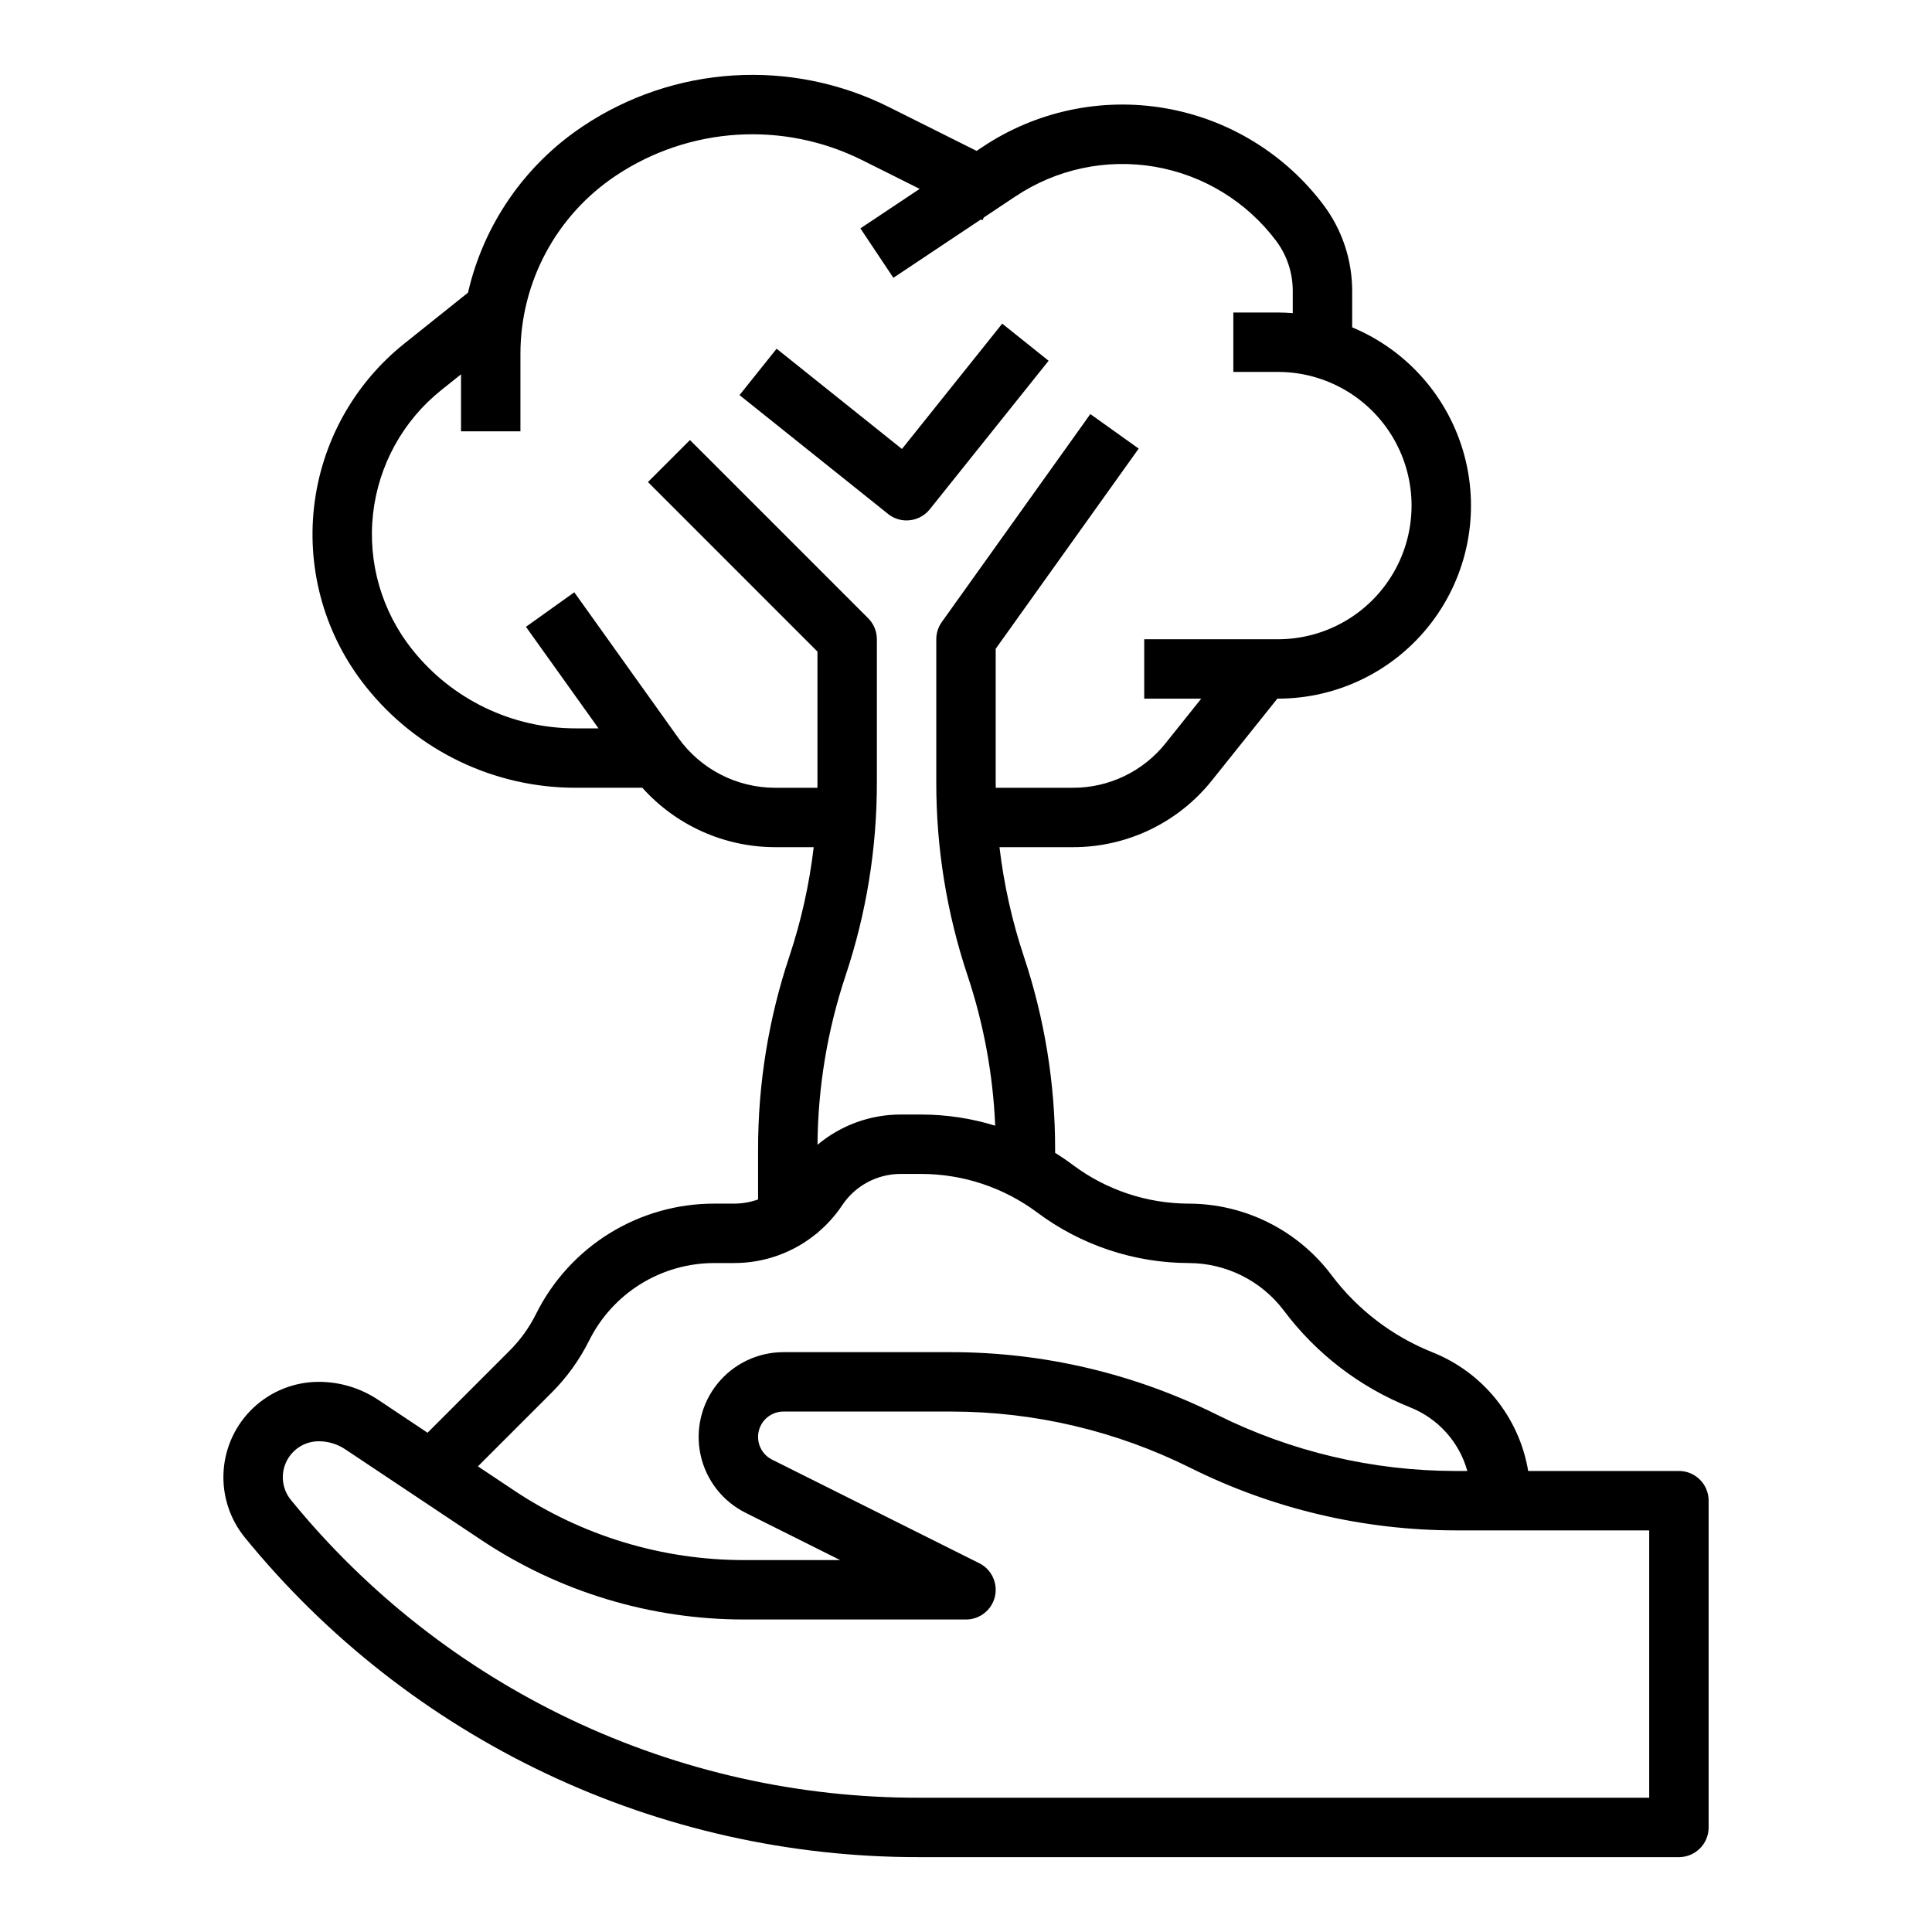 <?xml version="1.0" encoding="UTF-8"?>
<!-- Uploaded to: SVG Repo, www.svgrepo.com, Generator: SVG Repo Mixer Tools -->
<svg fill="#000000" width="800px" height="800px" version="1.1" viewBox="144 144 512 512" xmlns="http://www.w3.org/2000/svg">
 <g>
  <path d="m387.59 636.16h201.34c4.348 0 7.875-3.523 7.875-7.871v-86.594c0-4.348-3.527-7.871-7.875-7.871h-39.945c-2.383-14.23-12.035-26.176-25.449-31.488-10.613-4.246-19.852-11.324-26.707-20.469-8.941-11.863-22.926-18.855-37.785-18.891-11.066-0.023-21.832-3.613-30.703-10.234-1.527-1.145-3.102-2.219-4.723-3.223v-1.012c0.008-17.332-2.789-34.555-8.273-51-3.141-9.418-5.309-19.137-6.469-28.996h19.441c14.355 0.031 27.941-6.496 36.883-17.727l17.309-21.637h0.152c15.895 0.004 30.887-7.383 40.57-19.988 9.688-12.602 12.965-28.988 8.871-44.348s-15.09-27.945-29.762-34.059v-9.742c-0.02-8.152-2.66-16.086-7.539-22.617-10.234-13.645-25.297-22.848-42.105-25.727-16.809-2.879-34.078 0.785-48.266 10.246l-1.617 1.078-23.227-11.613c-12.758-6.379-26.977-9.27-41.215-8.383-14.238 0.883-27.988 5.519-39.855 13.434-15.434 10.266-26.344 26.055-30.488 44.121l-16.934 13.547c-13.395 10.719-21.984 26.316-23.879 43.367-1.895 17.047 3.059 34.152 13.777 47.547 13.496 16.953 33.996 26.805 55.664 26.754h17.566c8.965 10.004 21.754 15.727 35.188 15.746h10.23c-1.156 9.859-3.324 19.578-6.465 28.996-5.488 16.445-8.281 33.668-8.277 51v13.359c-2.027 0.73-4.164 1.105-6.32 1.109h-5.156c-9.848-0.035-19.508 2.691-27.887 7.867-8.375 5.18-15.133 12.602-19.508 21.422-1.789 3.582-4.144 6.852-6.977 9.68l-21.746 21.746-13.078-8.719v0.004c-4.664-3.117-10.145-4.773-15.75-4.769-6.414 0-12.586 2.438-17.27 6.82-4.68 4.379-7.523 10.379-7.949 16.777-0.426 6.398 1.598 12.719 5.656 17.684 21.613 26.512 48.867 47.867 79.777 62.516 30.91 14.645 64.695 22.215 98.902 22.156zm-38.184-283.39c-10.168-0.012-19.707-4.918-25.625-13.184l-27.586-38.625-12.812 9.152 19.227 26.914h-5.957c-16.883 0.039-32.855-7.641-43.371-20.848-8.105-10.133-11.855-23.074-10.426-35.973 1.434-12.902 7.934-24.703 18.07-32.812l5.25-4.195v15.105h15.742v-20.453c-0.02-19.02 9.488-36.785 25.324-47.32 9.559-6.371 20.637-10.105 32.102-10.82 11.469-0.715 22.922 1.617 33.195 6.754l15.18 7.59-15.703 10.469 8.734 13.098 23.188-15.461 0.41 0.207 0.359-0.723 8.449-5.633 0.004 0.004c10.836-7.223 24.031-10.027 36.871-7.828 12.844 2.203 24.352 9.234 32.168 19.656 2.844 3.805 4.383 8.422 4.391 13.172v5.969c-1.301-0.098-2.609-0.168-3.934-0.168h-11.809v15.746h11.809c12.656 0 24.348 6.75 30.676 17.711 6.328 10.961 6.328 24.465 0 35.426-6.328 10.961-18.02 17.711-30.676 17.711h-35.426v15.742h15.109l-9.438 11.797v0.004c-5.961 7.488-15.02 11.84-24.59 11.816h-20.43c-0.004-0.426-0.012-0.852-0.012-1.277v-35.559l37.895-53.051-12.812-9.152-39.359 55.105c-0.953 1.332-1.469 2.934-1.469 4.574v38.082c-0.004 17.336 2.789 34.555 8.277 51 4.293 12.867 6.762 26.273 7.336 39.824-6.336-1.945-12.922-2.941-19.547-2.953h-5.488c-8.066-0.004-15.871 2.832-22.055 8.012 0.113-15.262 2.629-30.406 7.457-44.883 5.488-16.445 8.281-33.664 8.277-51v-38.082c0-2.086-0.828-4.09-2.305-5.566l-47.23-47.23-11.133 11.133 44.922 44.926v34.82c0 0.426-0.008 0.852-0.012 1.277zm-59.227 160.31c4.027-4.027 7.379-8.676 9.926-13.77 3.074-6.203 7.824-11.418 13.711-15.059 5.891-3.637 12.68-5.555 19.602-5.531h5.156c7.992 0.004 15.73-2.781 21.887-7.871h0.176v-0.152c2.519-2.106 4.727-4.559 6.551-7.289 3.453-5.191 9.277-8.309 15.516-8.305h5.488c11.066 0.023 21.832 3.613 30.699 10.234 11.598 8.66 25.676 13.352 40.148 13.383 9.906 0.023 19.227 4.684 25.191 12.594 8.586 11.453 20.16 20.324 33.453 25.641 7.418 2.941 13.031 9.184 15.172 16.871h-3.188c-21.926-0.027-43.551-5.133-63.172-14.914-21.812-10.871-45.844-16.547-70.215-16.574h-44.664c-6.797 0-13.23 3.078-17.496 8.371s-5.902 12.234-4.457 18.879c1.449 6.641 5.824 12.27 11.906 15.312l25.082 12.539h-25.367c-21.762 0.023-43.035-6.418-61.133-18.508l-9.496-6.332zm-61.707 12.871c2.496 0 4.938 0.738 7.016 2.125l35.934 23.953v0.004c20.68 13.812 44.996 21.176 69.863 21.152h58.715c3.648 0 6.82-2.512 7.66-6.062 0.84-3.555-0.875-7.219-4.141-8.852l-54.906-27.453h-0.004c-2.789-1.395-4.25-4.523-3.535-7.559 0.715-3.035 3.426-5.18 6.543-5.18h44.664c21.926 0.027 43.551 5.133 63.172 14.914 21.812 10.871 45.844 16.547 70.215 16.574h51.387v70.848h-193.46c-31.875 0.059-63.355-6.996-92.156-20.645-28.805-13.648-54.199-33.551-74.336-58.254-2.332-2.848-2.816-6.789-1.238-10.117 1.578-3.328 4.93-5.449 8.613-5.449z"/>
  <path d="m384.25 281.92c2.394 0.004 4.656-1.082 6.152-2.953l31.488-39.359-12.293-9.836-26.57 33.211-33.215-26.57-9.836 12.293 39.359 31.488c1.395 1.121 3.129 1.73 4.914 1.727z"/>
 </g>
</svg>